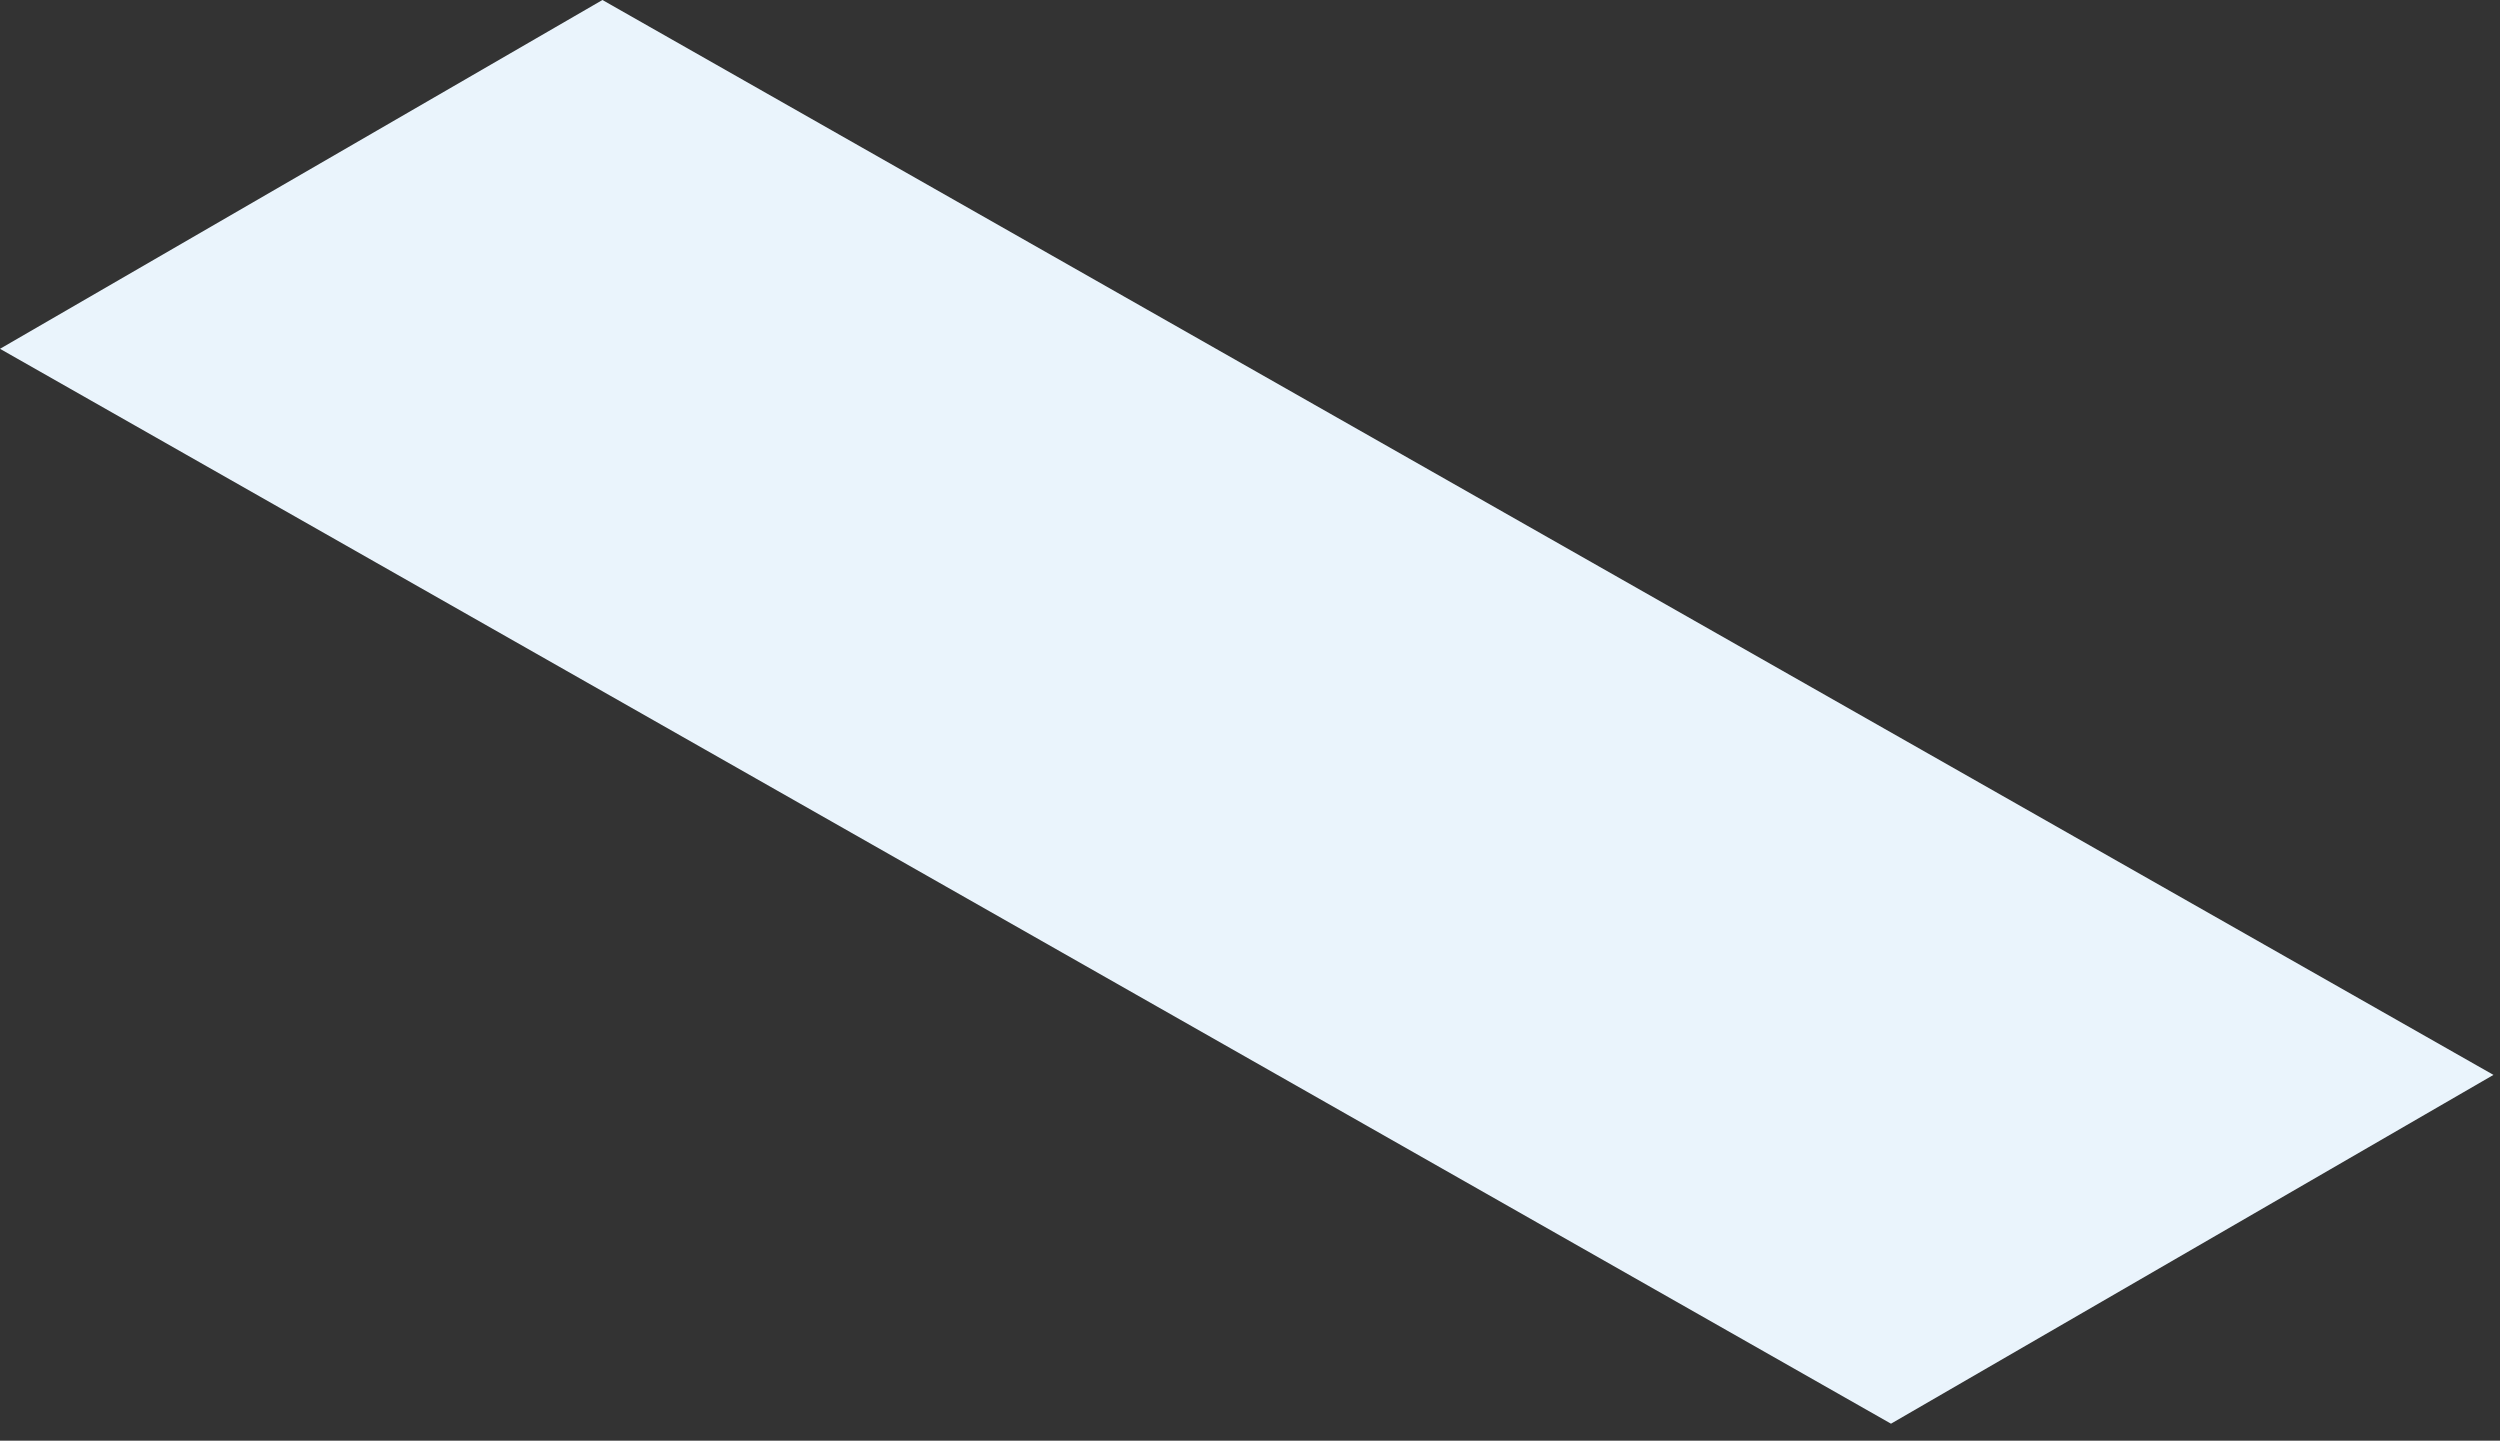 <?xml version="1.0" encoding="utf-8"?>
<svg xmlns="http://www.w3.org/2000/svg" fill="none" height="100%" overflow="visible" preserveAspectRatio="none" style="display: block;" viewBox="0 0 118 68" width="100%">
<rect x="0" y="0" width="118" height="68" fill="#333333" stroke="none"/>
<path d="M89.255 67.198L0 16.464L28.435 0L117.691 50.735L89.255 67.198Z" fill="#EAF4FC" id="Vector"/>
</svg>